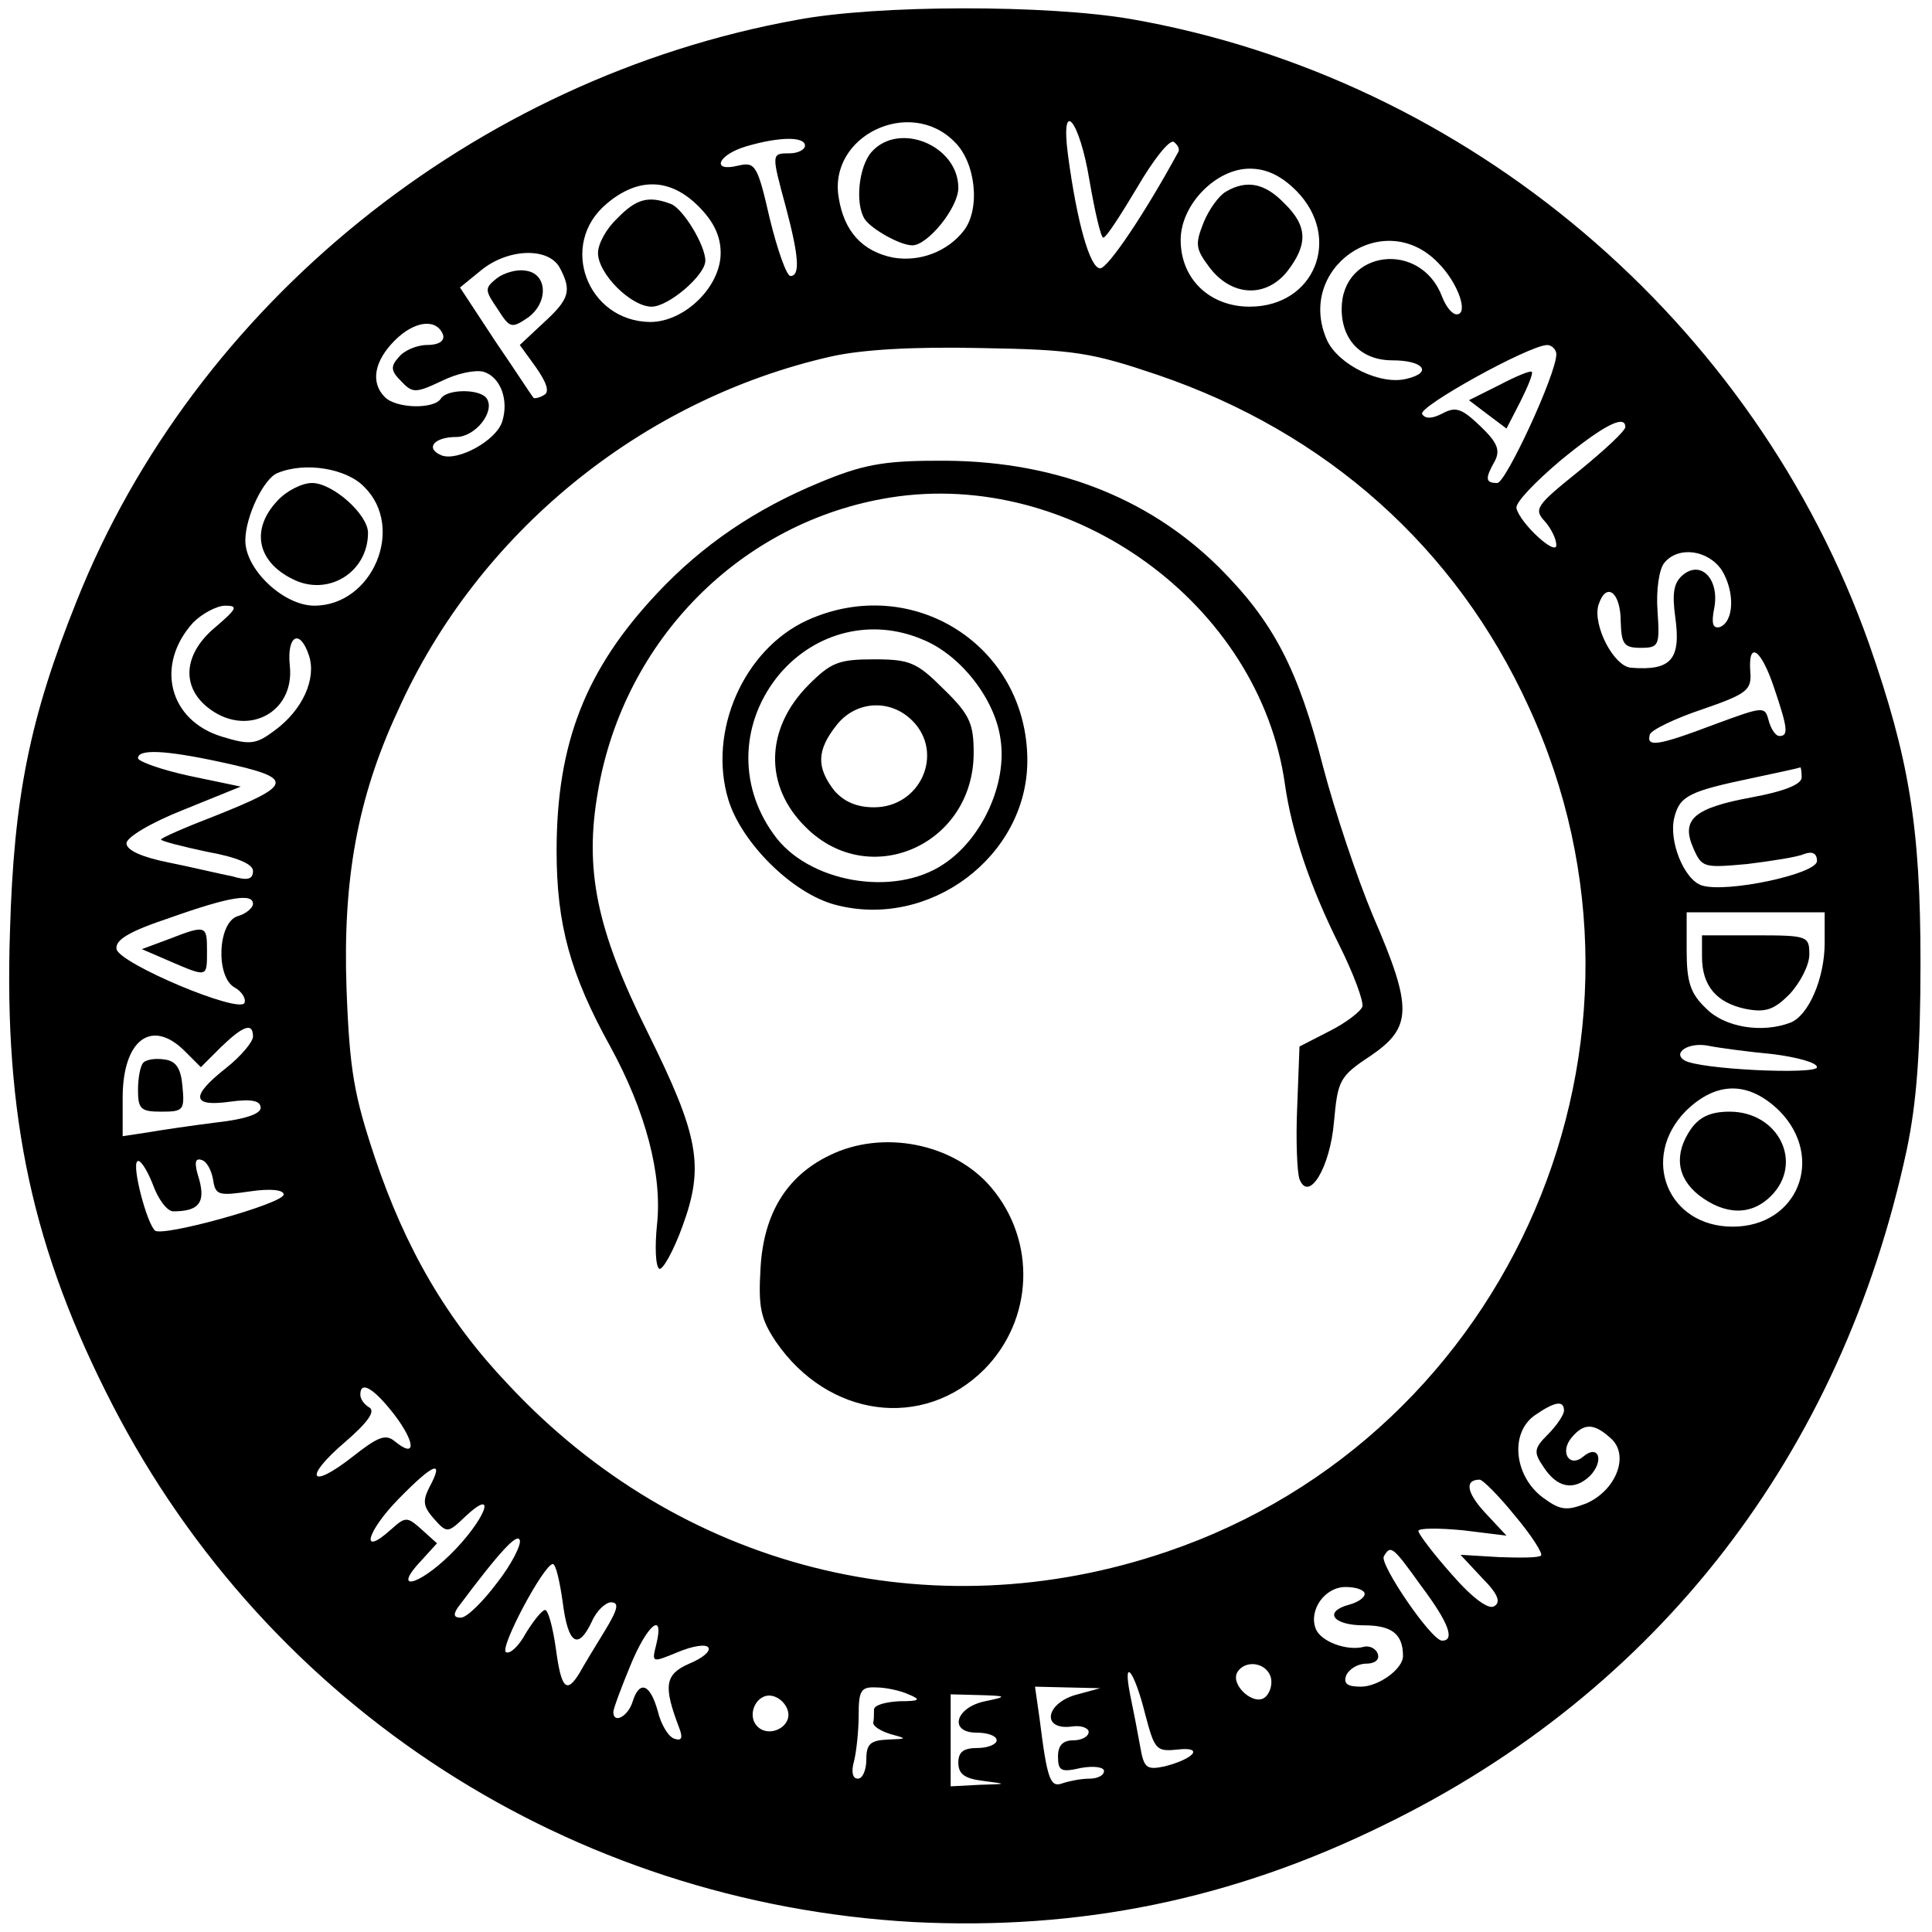 <?xml version="1.0" standalone="no"?>
<!DOCTYPE svg PUBLIC "-//W3C//DTD SVG 20010904//EN"
 "http://www.w3.org/TR/2001/REC-SVG-20010904/DTD/svg10.dtd">
<svg version="1.0" xmlns="http://www.w3.org/2000/svg"
 width="252pt" height="252pt" viewBox="0 0 252 252"
 preserveAspectRatio="xMidYMid meet">
<g transform="translate(0,252) scale(0.1,-0.1)"
fill="#000000" stroke="none">
<path d="M1039 2494 c-420 -76 -785 -371 -939 -758 -61 -152 -82 -255 -87
-431 -8 -243 30 -416 134 -618 204 -395 598 -649 1044 -674 217 -11 416 29
615 127 357 174 596 484 681 880 13 62 18 128 18 245 0 177 -15 266 -67 415
-149 421 -523 738 -962 815 -109 19 -332 19 -437 -1z m206 -159 c28 -27 34
-88 12 -116 -21 -27 -57 -41 -92 -35 -40 8 -64 34 -71 78 -14 81 93 132 151
73z m176 -50 c7 -41 15 -75 18 -75 4 0 23 30 44 65 21 36 42 63 48 60 5 -4 8
-9 6 -13 -44 -81 -92 -152 -102 -152 -13 0 -30 58 -42 148 -10 76 15 46 28
-33z m-371 45 c0 -5 -9 -10 -20 -10 -24 0 -24 0 -5 -70 17 -64 19 -90 6 -90
-5 0 -17 34 -27 75 -16 70 -19 74 -41 69 -36 -9 -27 14 10 25 44 13 77 13 77
1z m641 -59 c60 -61 24 -151 -61 -151 -52 0 -90 36 -90 87 0 46 46 93 90 93
22 0 41 -9 61 -29z m-780 -20 c20 -20 29 -39 29 -61 0 -44 -47 -90 -92 -90
-82 1 -120 101 -57 154 41 35 83 34 120 -3z m965 -74 c26 -26 40 -67 24 -67
-6 0 -14 10 -19 23 -28 74 -131 61 -131 -16 0 -41 26 -67 66 -67 41 0 53 -16
19 -24 -34 -9 -89 18 -104 50 -42 94 74 175 145 101z m-1146 -6 c16 -30 13
-41 -21 -72 l-31 -29 21 -29 c14 -20 18 -32 11 -36 -6 -4 -13 -5 -14 -4 -2 2
-24 36 -50 74 l-46 70 27 22 c35 29 88 31 103 4z m-152 -88 c2 -8 -6 -13 -21
-13 -13 0 -30 -7 -37 -16 -11 -12 -10 -18 3 -31 15 -16 19 -16 53 0 20 10 44
15 55 12 22 -7 33 -37 24 -65 -8 -25 -58 -52 -79 -44 -22 9 -10 24 19 24 25 0
51 33 40 50 -8 13 -52 13 -60 0 -9 -14 -58 -13 -73 2 -19 19 -14 47 13 74 26
26 55 29 63 7z m932 -52 c220 -75 389 -225 484 -433 200 -433 -21 -949 -472
-1102 -308 -105 -635 -22 -859 218 -80 84 -134 177 -174 296 -27 81 -33 113
-37 220 -5 142 14 249 67 363 104 232 318 406 565 462 40 9 107 13 196 11 122
-2 144 -6 230 -35z m520 27 c0 -26 -66 -168 -77 -168 -16 0 -16 6 -3 29 7 14
3 24 -19 45 -24 23 -32 26 -49 17 -13 -7 -23 -8 -27 -1 -6 9 138 89 163 90 6
0 12 -6 12 -12z m90 -95 c0 -5 -27 -30 -60 -57 -56 -45 -60 -50 -45 -66 8 -9
15 -23 15 -31 0 -15 -47 28 -52 48 -2 7 24 34 57 62 56 46 85 61 85 44z
m-1645 -78 c54 -53 11 -155 -65 -155 -40 0 -90 47 -90 85 0 31 24 81 42 88 36
15 90 6 113 -18z m1771 -109 c17 -28 16 -67 -3 -74 -9 -2 -11 5 -7 25 7 37
-17 63 -41 43 -12 -10 -14 -24 -10 -54 8 -56 -5 -71 -57 -67 -23 1 -51 56 -43
82 10 31 29 17 29 -22 1 -29 4 -34 26 -34 24 0 25 3 22 48 -2 27 2 55 9 63 18
22 57 17 75 -10z m-1965 -74 c-41 -34 -45 -76 -11 -104 50 -41 115 -9 108 54
-4 39 13 49 25 13 10 -30 -8 -71 -45 -98 -24 -18 -32 -19 -68 -8 -70 21 -88
94 -38 149 12 12 31 22 42 22 17 0 15 -4 -13 -28z m2033 -79 c18 -53 19 -63 7
-63 -5 0 -11 9 -14 20 -5 19 -6 19 -71 -5 -74 -28 -89 -30 -84 -13 2 6 33 21
69 33 58 20 64 25 62 49 -3 41 14 30 31 -21z m-2026 -97 c97 -21 96 -29 -7
-70 -39 -15 -71 -29 -71 -31 0 -2 27 -9 60 -16 39 -7 60 -16 60 -25 0 -11 -7
-13 -27 -7 -16 3 -53 12 -83 18 -35 7 -55 16 -55 25 0 8 32 27 75 44 l74 30
-67 14 c-37 8 -67 19 -67 23 0 12 34 11 108 -5z m2062 -20 c0 -9 -22 -18 -65
-26 -76 -14 -93 -29 -76 -67 11 -25 14 -25 70 -20 32 4 65 9 74 13 11 4 17 1
17 -9 0 -17 -118 -42 -150 -32 -23 7 -44 58 -36 89 7 28 20 34 101 51 33 7 61
13 63 14 1 1 2 -5 2 -13z m-2020 -165 c0 -5 -9 -13 -20 -16 -26 -8 -29 -79 -4
-93 9 -5 15 -14 13 -20 -6 -15 -163 51 -167 70 -2 12 16 23 70 41 79 28 108
32 108 18z m2050 -51 c0 -46 -21 -95 -45 -104 -37 -14 -86 -6 -110 19 -20 19
-25 34 -25 75 l0 50 90 0 90 0 0 -40z m-2050 -122 c0 -7 -16 -26 -35 -41 -47
-37 -45 -51 5 -44 29 4 40 1 40 -8 0 -8 -21 -15 -57 -19 -32 -4 -73 -10 -90
-13 l-33 -5 0 50 c0 76 38 104 81 61 l21 -21 26 26 c29 28 42 33 42 14z m1983
-23 c31 -4 57 -11 57 -17 0 -10 -154 -3 -173 9 -16 10 6 24 31 19 15 -3 53 -8
85 -11z m8 -74 c60 -61 24 -151 -61 -151 -85 0 -121 90 -61 151 40 39 82 39
122 0z m-2095 -131 c33 0 42 11 34 41 -7 22 -6 29 3 26 7 -2 13 -14 15 -26 3
-20 7 -21 48 -15 27 4 44 2 44 -4 0 -12 -159 -56 -168 -47 -11 11 -30 84 -23
90 3 4 12 -9 20 -29 7 -20 19 -36 27 -36z m289 -266 c27 -36 28 -57 0 -34 -12
10 -22 6 -55 -20 -56 -44 -65 -28 -10 19 29 25 40 40 32 45 -7 4 -12 11 -12
17 0 19 18 8 45 -27z m1525 6 c0 -5 -9 -19 -21 -31 -18 -18 -19 -23 -6 -42 18
-28 40 -32 61 -12 19 20 11 42 -9 25 -18 -15 -31 6 -15 25 16 19 29 19 51 -1
25 -22 7 -68 -32 -85 -26 -10 -34 -9 -57 8 -37 28 -43 84 -10 107 26 18 38 20
38 6z m-1480 -100 c-9 -18 -8 -25 6 -41 17 -19 18 -19 41 3 44 41 25 -6 -20
-50 -43 -42 -76 -48 -37 -7 l20 22 -20 18 c-19 17 -21 17 -40 0 -41 -37 -32
-3 10 40 46 47 60 52 40 15z m1416 -37 c22 -26 37 -50 34 -52 -3 -3 -27 -3
-55 -2 l-50 3 28 -30 c21 -21 25 -32 16 -37 -7 -5 -28 10 -55 41 -24 27 -43
52 -44 57 0 4 26 4 58 1 l57 -7 -28 30 c-24 26 -27 43 -7 43 4 0 25 -21 46
-47z m-1328 -88 c-18 -24 -39 -45 -47 -45 -9 0 -10 4 -4 13 56 75 78 98 81 88
2 -6 -11 -32 -30 -56z m1206 -4 c36 -48 44 -71 27 -71 -14 0 -82 100 -76 110
9 15 11 14 49 -39z m-1120 -21 c7 -55 20 -63 38 -25 6 14 18 25 25 25 11 0 9
-9 -8 -37 -13 -21 -28 -46 -33 -55 -17 -28 -24 -21 -31 32 -4 28 -10 50 -14
50 -4 0 -15 -14 -25 -30 -9 -17 -21 -28 -26 -25 -9 5 49 114 61 115 4 0 9 -22
13 -50z m1046 11 c0 -5 -9 -11 -20 -14 -34 -9 -22 -27 19 -27 36 0 51 -11 51
-40 0 -17 -32 -40 -55 -40 -18 0 -23 4 -19 15 4 8 15 15 26 15 11 0 18 5 15
13 -2 6 -10 11 -18 9 -22 -6 -57 7 -63 24 -9 24 12 54 39 54 14 0 25 -4 25 -9z
m-924 -66 c-6 -24 -6 -24 28 -10 19 8 37 11 40 6 3 -5 -8 -14 -25 -21 -32 -14
-34 -29 -13 -84 5 -13 3 -17 -6 -14 -8 2 -18 19 -22 36 -10 36 -24 41 -33 12
-6 -19 -25 -29 -25 -13 0 4 10 31 22 60 22 54 45 73 34 28z m801 -41 c3 -8 1
-20 -6 -27 -14 -14 -47 15 -37 32 10 16 36 13 43 -5z m-163 -51 c12 -45 14
-48 42 -45 35 4 22 -12 -17 -22 -24 -5 -27 -2 -32 27 -3 17 -9 48 -13 67 -10
51 6 30 20 -27z m-309 27 c17 -7 15 -9 -12 -9 -18 -1 -33 -5 -33 -11 0 -5 0
-13 -1 -17 0 -5 10 -11 23 -15 22 -6 21 -6 -4 -7 -23 -1 -28 -6 -28 -26 0 -14
-5 -25 -11 -25 -7 0 -9 9 -5 23 3 12 6 39 6 60 0 32 3 37 23 36 12 0 31 -4 42
-9z m217 -1 c-39 -12 -43 -46 -4 -41 12 2 22 -2 22 -7 0 -6 -9 -11 -20 -11
-14 0 -20 -7 -20 -21 0 -19 4 -21 30 -15 17 3 30 1 30 -4 0 -6 -9 -10 -19 -10
-11 0 -26 -3 -35 -6 -16 -6 -20 4 -30 84 l-6 42 42 -1 43 -1 -33 -9z m-374
-22 c4 -20 -25 -34 -40 -19 -15 15 -1 44 19 40 10 -2 19 -11 21 -21z m257 14
c-39 -8 -48 -41 -11 -41 14 0 26 -4 26 -10 0 -5 -11 -10 -25 -10 -18 0 -25 -5
-25 -19 0 -15 8 -21 33 -24 31 -4 31 -4 -5 -5 l-38 -2 0 60 0 60 38 -1 c36 -1
36 -2 7 -8z"/>
<path d="M1137 2322 c-17 -19 -22 -68 -9 -88 9 -13 46 -34 62 -34 20 0 60 49
60 75 0 55 -77 87 -113 47z"/>
<path d="M1599 2270 c-9 -5 -22 -23 -29 -40 -11 -28 -11 -34 7 -58 29 -39 74
-41 102 -6 27 35 27 59 -4 89 -25 26 -49 31 -76 15z"/>
<path d="M805 2235 c-14 -13 -25 -33 -25 -45 0 -27 43 -70 70 -70 22 0 70 41
70 60 0 20 -29 68 -45 74 -29 11 -45 7 -70 -19z"/>
<path d="M648 2157 c-16 -13 -16 -15 1 -40 16 -25 18 -26 40 -11 27 20 25 58
-4 61 -11 2 -28 -3 -37 -10z"/>
<path d="M1070 1891 c-85 -35 -154 -82 -213 -145 -93 -99 -131 -195 -131 -336
0 -96 18 -161 70 -255 46 -84 68 -167 61 -232 -3 -29 -2 -55 3 -58 4 -2 18 22
30 55 29 79 22 118 -46 255 -66 133 -82 211 -64 313 34 198 187 352 381 383
238 38 482 -139 515 -374 9 -63 33 -134 71 -210 19 -38 32 -74 30 -80 -2 -6
-21 -21 -43 -32 l-39 -20 -3 -79 c-2 -44 0 -86 3 -94 12 -31 40 15 45 75 5 54
7 59 48 86 54 37 55 62 3 182 -21 50 -50 137 -65 194 -33 129 -65 190 -136
261 -94 93 -220 141 -370 139 -69 0 -97 -6 -150 -28z"/>
<path d="M1053 1711 c-83 -38 -130 -145 -103 -234 17 -56 83 -122 139 -137
123 -33 251 63 251 188 0 150 -150 245 -287 183z m150 -25 c50 -20 95 -78 102
-130 9 -58 -24 -130 -74 -163 -65 -44 -178 -24 -222 39 -47 65 -43 148 8 209
47 55 120 73 186 45z"/>
<path d="M1055 1627 c-57 -57 -59 -132 -4 -186 83 -83 219 -23 219 97 0 38 -5
50 -39 83 -35 35 -44 39 -91 39 -46 0 -56 -4 -85 -33z m135 -47 c42 -42 11
-113 -50 -113 -22 0 -39 7 -52 22 -23 30 -23 52 3 85 25 32 70 35 99 6z"/>
<path d="M1082 1013 c-56 -27 -86 -76 -90 -147 -3 -51 0 -66 20 -96 68 -99
192 -116 272 -36 64 65 68 167 9 237 -49 58 -142 76 -211 42z"/>
<path d="M1956 2018 l-40 -20 25 -19 24 -18 18 35 c10 20 17 37 15 39 -2 2
-21 -6 -42 -17z"/>
<path d="M362 1867 c-35 -37 -27 -79 19 -102 46 -24 99 8 99 60 0 24 -46 65
-73 65 -13 0 -33 -10 -45 -23z"/>
<path d="M220 1295 l-35 -13 37 -16 c49 -21 48 -21 48 14 0 33 -1 34 -50 15z"/>
<path d="M2220 1272 c0 -38 19 -60 57 -68 26 -5 37 -1 57 19 14 15 26 38 26
52 0 24 -2 25 -70 25 l-70 0 0 -28z"/>
<path d="M187 1134 c-4 -4 -7 -20 -7 -36 0 -25 4 -28 31 -28 28 0 30 2 27 33
-2 23 -8 33 -23 35 -12 2 -24 0 -28 -4z"/>
<path d="M2206 1048 c-23 -33 -19 -64 10 -87 34 -26 68 -27 94 -1 43 43 10
110 -54 110 -25 0 -39 -7 -50 -22z"/>
</g>
</svg>
